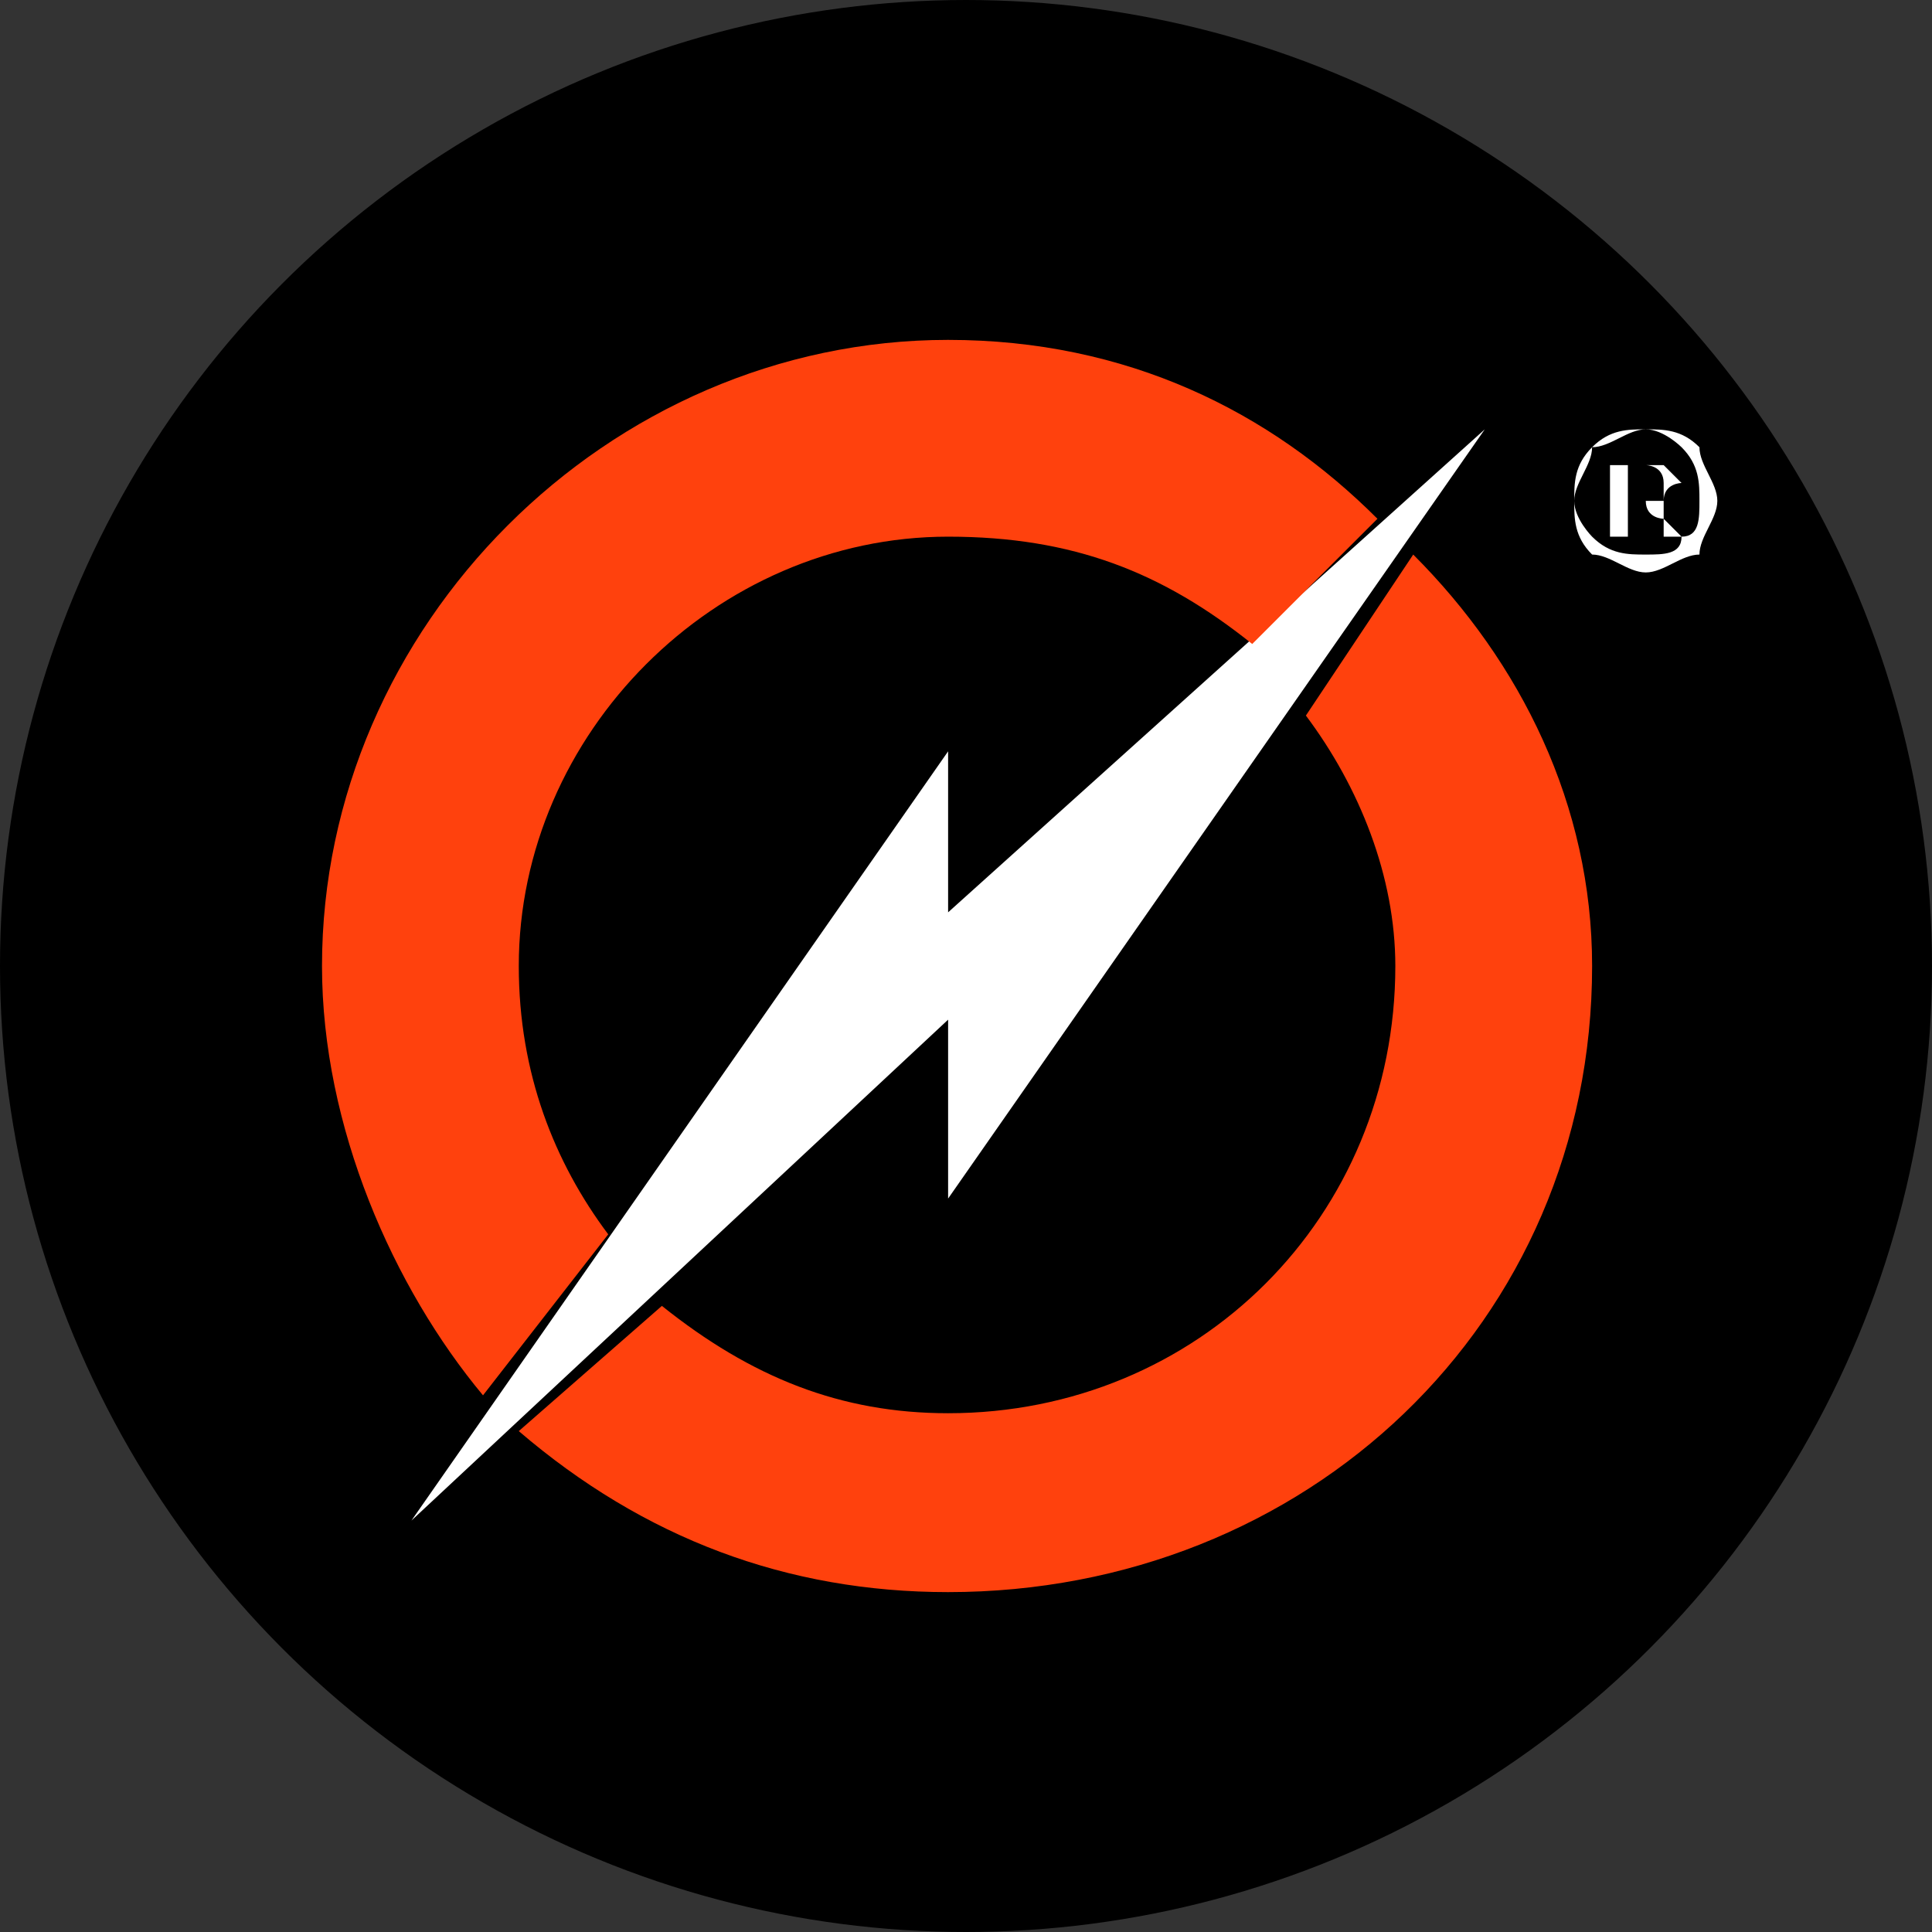 <svg xmlns="http://www.w3.org/2000/svg" xmlns:xlink="http://www.w3.org/1999/xlink" xmlns:xodm="http://www.corel.com/coreldraw/odm/2003" xml:space="preserve" width="123px" height="123px" style="shape-rendering:geometricPrecision; text-rendering:geometricPrecision; image-rendering:optimizeQuality; fill-rule:evenodd; clip-rule:evenodd" viewBox="0 0 1.08 1.08"><rect x="0" y="0" width="1.08" height="1.08" fill="#333333" stroke="none"/> <defs> <style type="text/css"> .str0 {stroke:black;stroke-width:0.02;stroke-miterlimit:22.926} .fil0 {fill:black} .fil1 {fill:white} .fil2 {fill:#FF410D;fill-rule:nonzero} .fil3 {fill:white;fill-rule:nonzero} </style> </defs> <g id="Camada_x0020_1">  <circle class="fil0 str0" cx="0.54" cy="0.54" r="0.53"></circle> <polygon class="fil1" points="0.53,0.42 0.53,0.51 0.83,0.24 0.53,0.67 0.53,0.57 0.23,0.85 "></polygon> <path class="fil2" d="M0.53 0.19c0.1,0 0.18,0.04 0.24,0.1l-0.07 0.07c-0.05,-0.04 -0.1,-0.06 -0.17,-0.06 -0.13,0 -0.24,0.11 -0.24,0.24 0,0.06 0.02,0.11 0.05,0.15l-0.07 0.09c-0.05,-0.06 -0.09,-0.15 -0.09,-0.24 0,-0.19 0.16,-0.35 0.35,-0.35zm0.26 0.12c0.06,0.06 0.1,0.14 0.1,0.23 0,0.2 -0.16,0.35 -0.36,0.35 -0.09,0 -0.17,-0.03 -0.24,-0.09l0.08 -0.07c0.05,0.04 0.1,0.06 0.16,0.06 0.14,0 0.25,-0.11 0.25,-0.25 0,-0.05 -0.02,-0.1 -0.05,-0.14l0.06 -0.09z"></path> <path class="fil3" d="M0.9 0.3l0 -0.04 0.02 0c0.01,0 0.01,0 0.01,0 0,0 0,0 0,0 0.01,0.01 0.01,0.01 0.01,0.01 0,0 -0.01,0 -0.01,0.01 0,0 0,0 -0.01,0 0.01,0 0.01,0 0.01,0 0,0 0,0.01 0,0.01l0.01 0.01 -0.01 0 0 -0.01c0,0 -0.01,0 -0.01,-0.01 0,0 0,0 0,0 0,0 0,0 0,0 0,0 0,0 0,0l-0.01 0 0 0.02 -0.01 0zm0.02 -0.06c0.01,0 0.02,0 0.03,0.01 0,0.01 0.01,0.02 0.01,0.03 0,0.01 -0.01,0.02 -0.01,0.03 -0.01,0 -0.02,0.01 -0.03,0.01 -0.01,0 -0.02,-0.01 -0.03,-0.01 -0.01,-0.01 -0.01,-0.02 -0.01,-0.03 0,-0.01 0,-0.02 0.01,-0.03 0.01,-0.01 0.02,-0.01 0.03,-0.01zm0.02 0.01c0,0 -0.01,-0.01 -0.02,-0.01 -0.01,0 -0.02,0.01 -0.03,0.01 0,0.01 -0.01,0.02 -0.01,0.03 0,0.01 0.01,0.02 0.01,0.02 0.01,0.01 0.02,0.01 0.03,0.01 0.01,0 0.02,0 0.02,-0.01 0.01,0 0.01,-0.01 0.01,-0.02 0,-0.01 0,-0.02 -0.01,-0.03zm-0.03 0.03l0.01 0c0,0 0,0 0.01,0 0,0 0,-0.01 0,-0.01 0,0 0,0 0,0 0,0 0,0 0,0 0,-0.01 -0.01,-0.01 -0.01,-0.01l-0.01 0 0 0.02z"></path> </g> </svg>